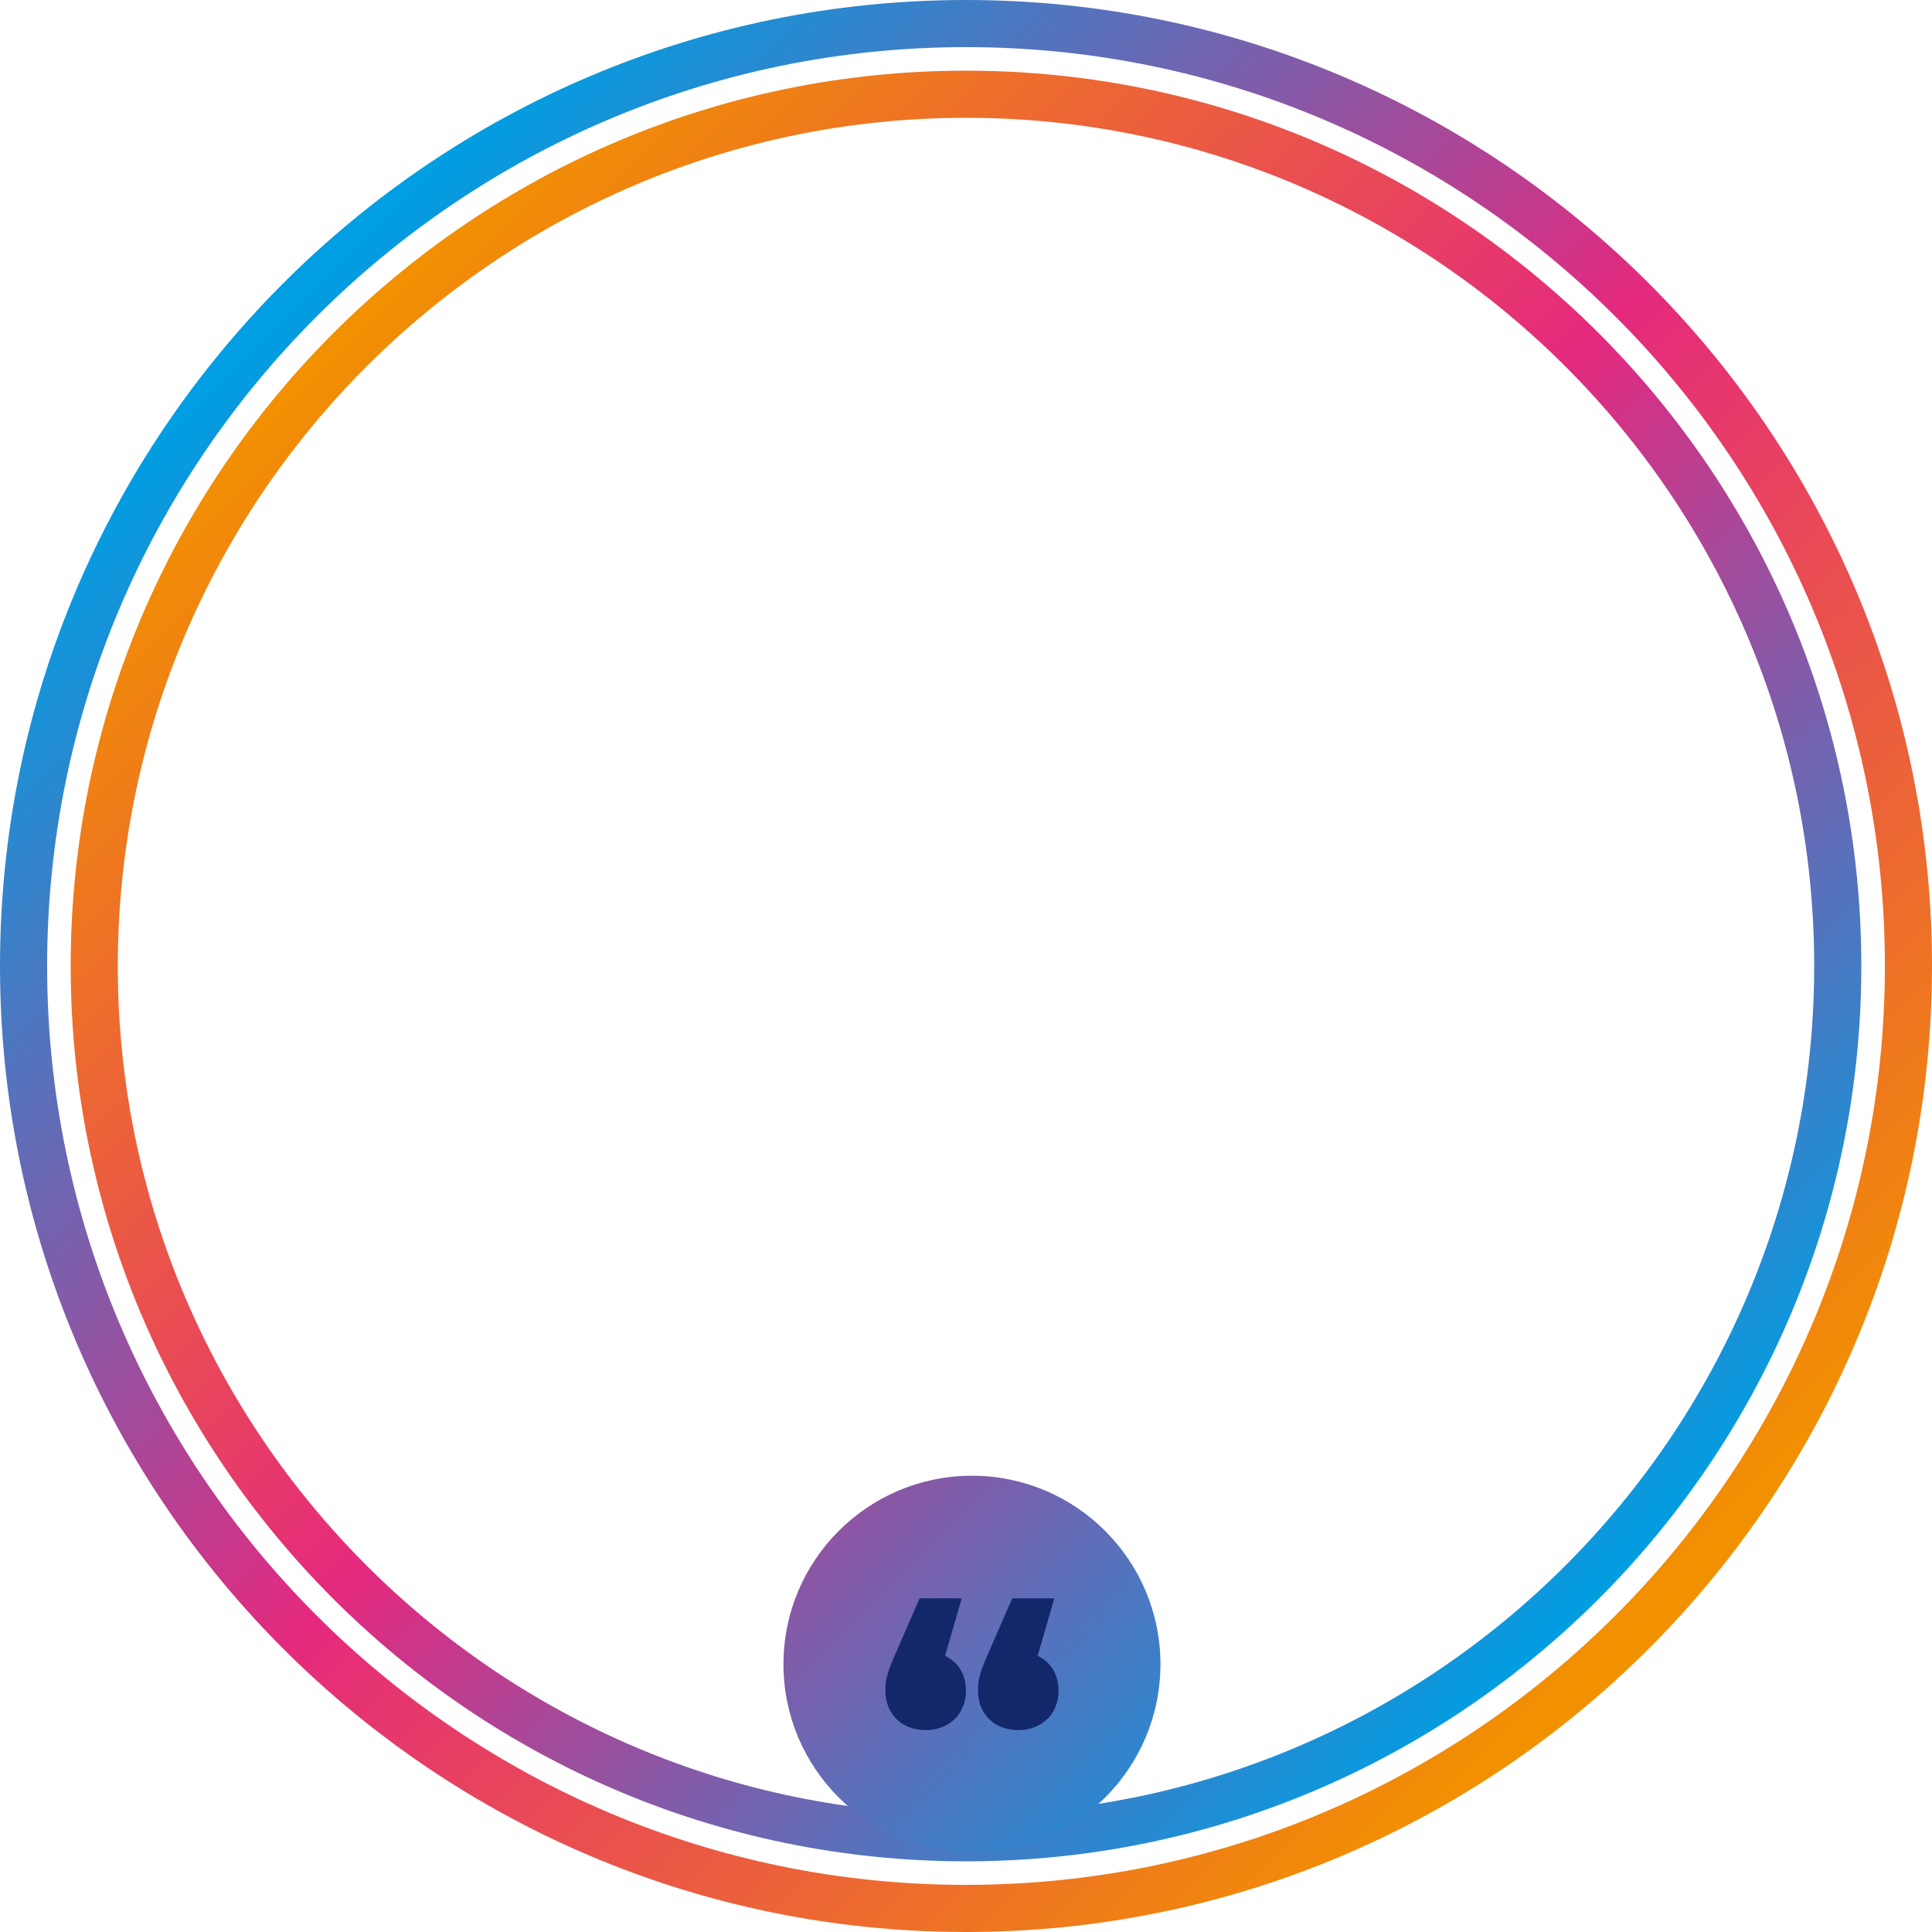 <?xml version="1.0" encoding="UTF-8" standalone="no"?><!DOCTYPE svg PUBLIC "-//W3C//DTD SVG 1.1//EN" "http://www.w3.org/Graphics/SVG/1.1/DTD/svg11.dtd"><svg width="410" height="410" viewBox="0 0 410 410" version="1.1" xmlns="http://www.w3.org/2000/svg" xmlns:xlink="http://www.w3.org/1999/xlink" xml:space="preserve" xmlns:serif="http://www.serif.com/" style="fill-rule:evenodd;clip-rule:evenodd;stroke-linejoin:round;stroke-miterlimit:2;"><path d="M205,0c-113.038,0 -205,91.962 -205,205c-0,113.037 91.962,205 205,205c113.038,0 205,-91.963 205,-205c0,-113.038 -91.962,-205 -205,-205Zm-195,205c0,-107.523 87.476,-195 195,-195c107.524,-0 195.001,87.477 195.001,195c0,107.524 -87.477,195 -195.001,195c-107.524,-0 -195,-87.476 -195,-195Z" style="fill:url(#_Linear1);fill-rule:nonzero;"/><path d="M15,205c0,104.767 85.234,190 190,190c104.767,0 190,-85.233 190,-190c0,-104.767 -85.233,-190 -190,-190c-104.766,0 -190,85.233 -190,190Zm10,0c0,-99.252 80.747,-180 180,-180c99.252,-0 180,80.748 180,180c0,99.252 -80.748,180 -180,180c-99.253,0 -180,-80.748 -180,-180Z" style="fill:url(#_Linear2);fill-rule:nonzero;"/><path d="M166.262,353.173c0,22.077 17.924,40 40.001,40c22.076,0 40,-17.923 40,-40c0,-22.077 -17.924,-40 -40,-40c-22.077,0 -40.001,17.923 -40.001,40Z" style="fill:url(#_Linear3);"/><path d="M224.636,358.761c0,5.099 -3.675,8.398 -8.55,8.398c-4.95,0 -8.549,-3.299 -8.549,-8.399c0,-2.101 0.3,-3.75 2.474,-8.55l4.8,-11.024l8.925,0l-3.525,12.224c2.7,1.275 4.425,3.825 4.425,7.35m-19.649,0c0,5.1 -3.675,8.399 -8.55,8.399c-4.949,0 -8.55,-3.299 -8.55,-8.399c0,-2.101 0.3,-3.75 2.476,-8.55l4.799,-11.024l8.925,0l-3.525,12.224c2.7,1.275 4.425,3.825 4.425,7.35" style="fill:#12286b;fill-rule:nonzero;"/><defs><linearGradient id="_Linear1" x1="0" y1="0" x2="1" y2="0" gradientUnits="userSpaceOnUse" gradientTransform="matrix(289.778,289.778,-289.778,289.778,60.111,60.111)"><stop offset="0" style="stop-color:#009ee2;stop-opacity:1"/><stop offset="0.5" style="stop-color:#e4297e;stop-opacity:1"/><stop offset="1" style="stop-color:#f29100;stop-opacity:1"/></linearGradient><linearGradient id="_Linear2" x1="0" y1="0" x2="1" y2="0" gradientUnits="userSpaceOnUse" gradientTransform="matrix(268.575,268.575,-268.575,268.575,70.713,70.713)"><stop offset="0" style="stop-color:#f29100;stop-opacity:1"/><stop offset="0.5" style="stop-color:#e4297e;stop-opacity:1"/><stop offset="1" style="stop-color:#009ee2;stop-opacity:1"/></linearGradient><linearGradient id="_Linear3" x1="0" y1="0" x2="1" y2="0" gradientUnits="userSpaceOnUse" gradientTransform="matrix(262.691,262.691,-262.691,262.691,-2.513,144.398)"><stop offset="0" style="stop-color:#f29100;stop-opacity:1"/><stop offset="0.24" style="stop-color:#f29100;stop-opacity:1"/><stop offset="0.5" style="stop-color:#e4297e;stop-opacity:1"/><stop offset="1" style="stop-color:#009ee2;stop-opacity:1"/></linearGradient></defs></svg>